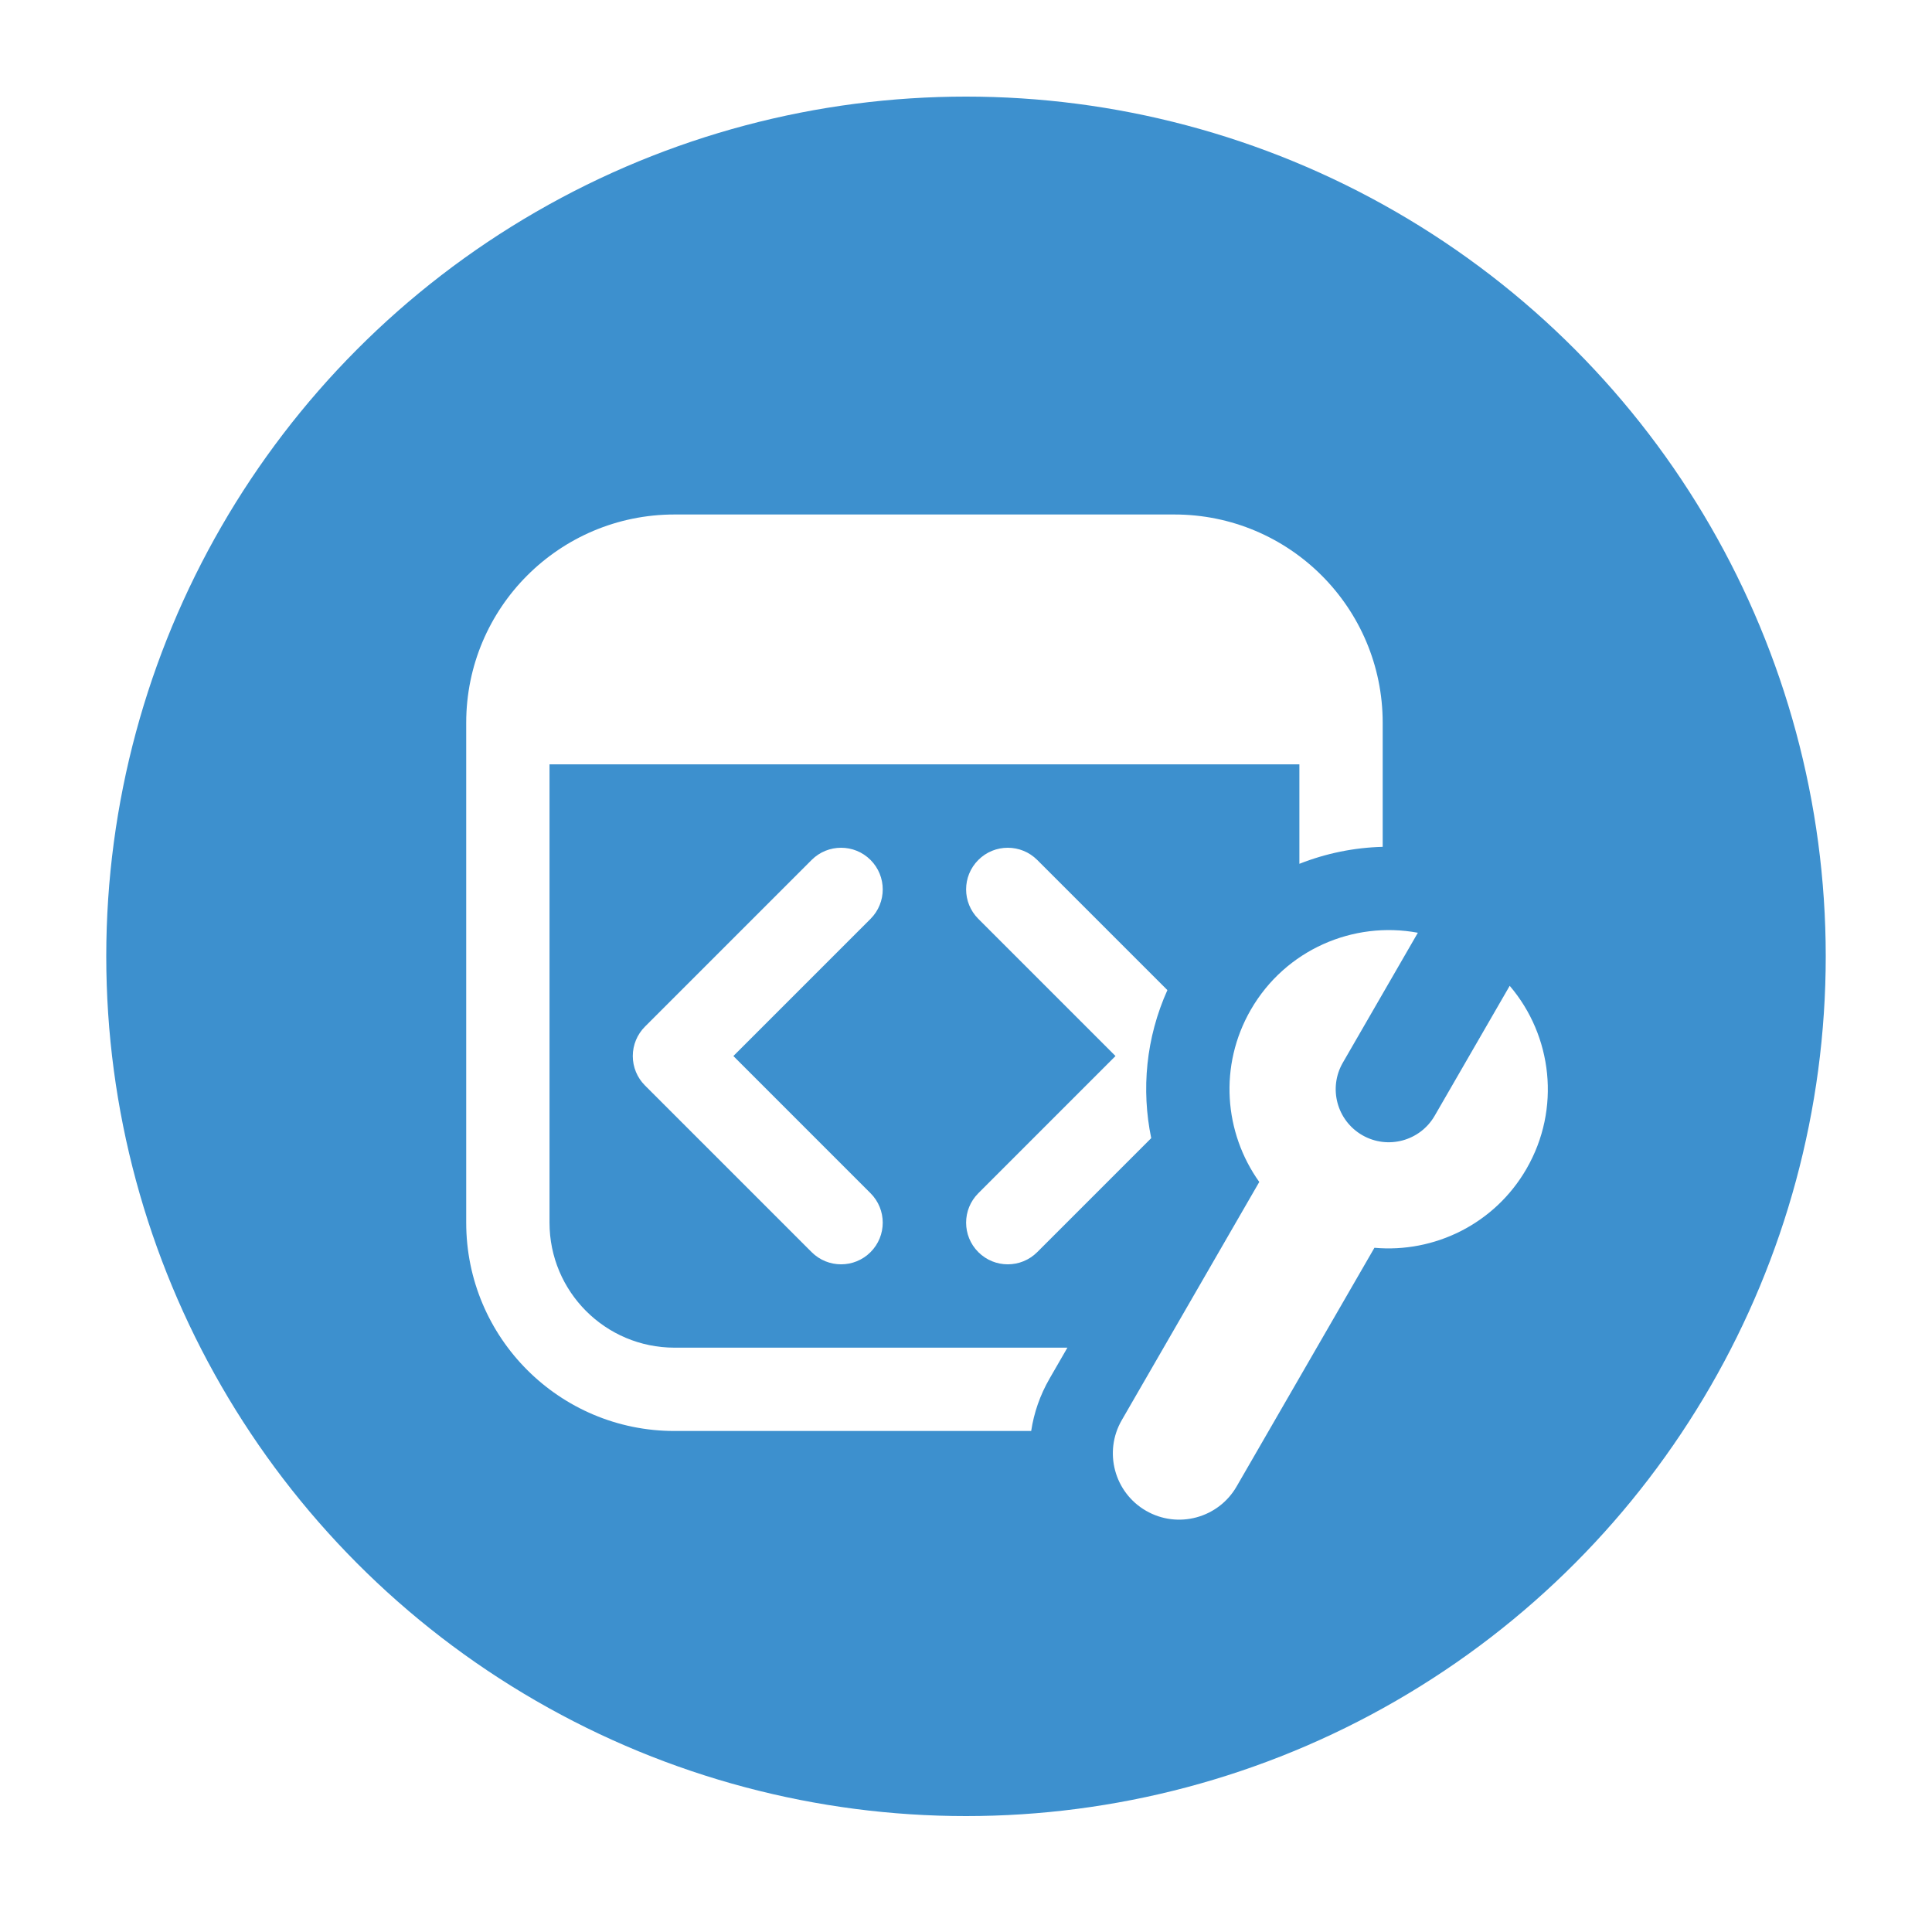 <svg xmlns="http://www.w3.org/2000/svg" width="100" height="100" viewBox="0 0 100 100" fill="none"><rect width="100" height="100" fill="white"></rect><circle cx="50" cy="49.5" r="44.5" fill="#3D90CE"></circle><path d="M73.388 48.279L69.505 55.004C68.746 56.317 69.196 57.996 70.509 58.755C71.823 59.513 73.502 59.063 74.26 57.749L78.142 51.026C80.345 53.605 80.804 57.392 79.011 60.497C77.355 63.365 74.235 64.861 71.14 64.585L64.006 76.941C63.058 78.582 60.959 79.145 59.318 78.197C57.676 77.249 57.114 75.15 58.061 73.509L65.18 61.178C63.357 58.63 63.075 55.15 64.744 52.26C66.538 49.153 70.05 47.657 73.388 48.279ZM60.787 26.63C66.741 26.63 71.568 31.457 71.568 37.411V43.832C70.088 43.87 68.627 44.169 67.256 44.711V39.563H28.443V63.286C28.443 66.859 31.339 69.755 34.912 69.755H55.249L54.327 71.353C53.828 72.217 53.514 73.137 53.374 74.068H34.912C28.957 74.068 24.131 69.241 24.131 63.286V37.411C24.131 31.457 28.957 26.63 34.912 26.63H60.787ZM53.687 44.511L60.424 51.248C59.312 53.72 59.068 56.4 59.587 58.91L53.687 64.81C52.845 65.652 51.48 65.652 50.638 64.81C49.795 63.968 49.795 62.603 50.638 61.761L57.738 54.66L50.638 47.56C49.795 46.718 49.795 45.353 50.638 44.511C51.48 43.669 52.845 43.669 53.687 44.511ZM45.059 44.511C45.901 45.353 45.901 46.718 45.059 47.56L37.959 54.66L45.059 61.761C45.901 62.603 45.901 63.968 45.059 64.81C44.217 65.652 42.852 65.652 42.01 64.81L33.385 56.185C32.98 55.781 32.753 55.232 32.753 54.66C32.753 54.089 32.98 53.54 33.385 53.136L42.01 44.511C42.852 43.669 44.217 43.669 45.059 44.511Z" fill="white"></path></svg>